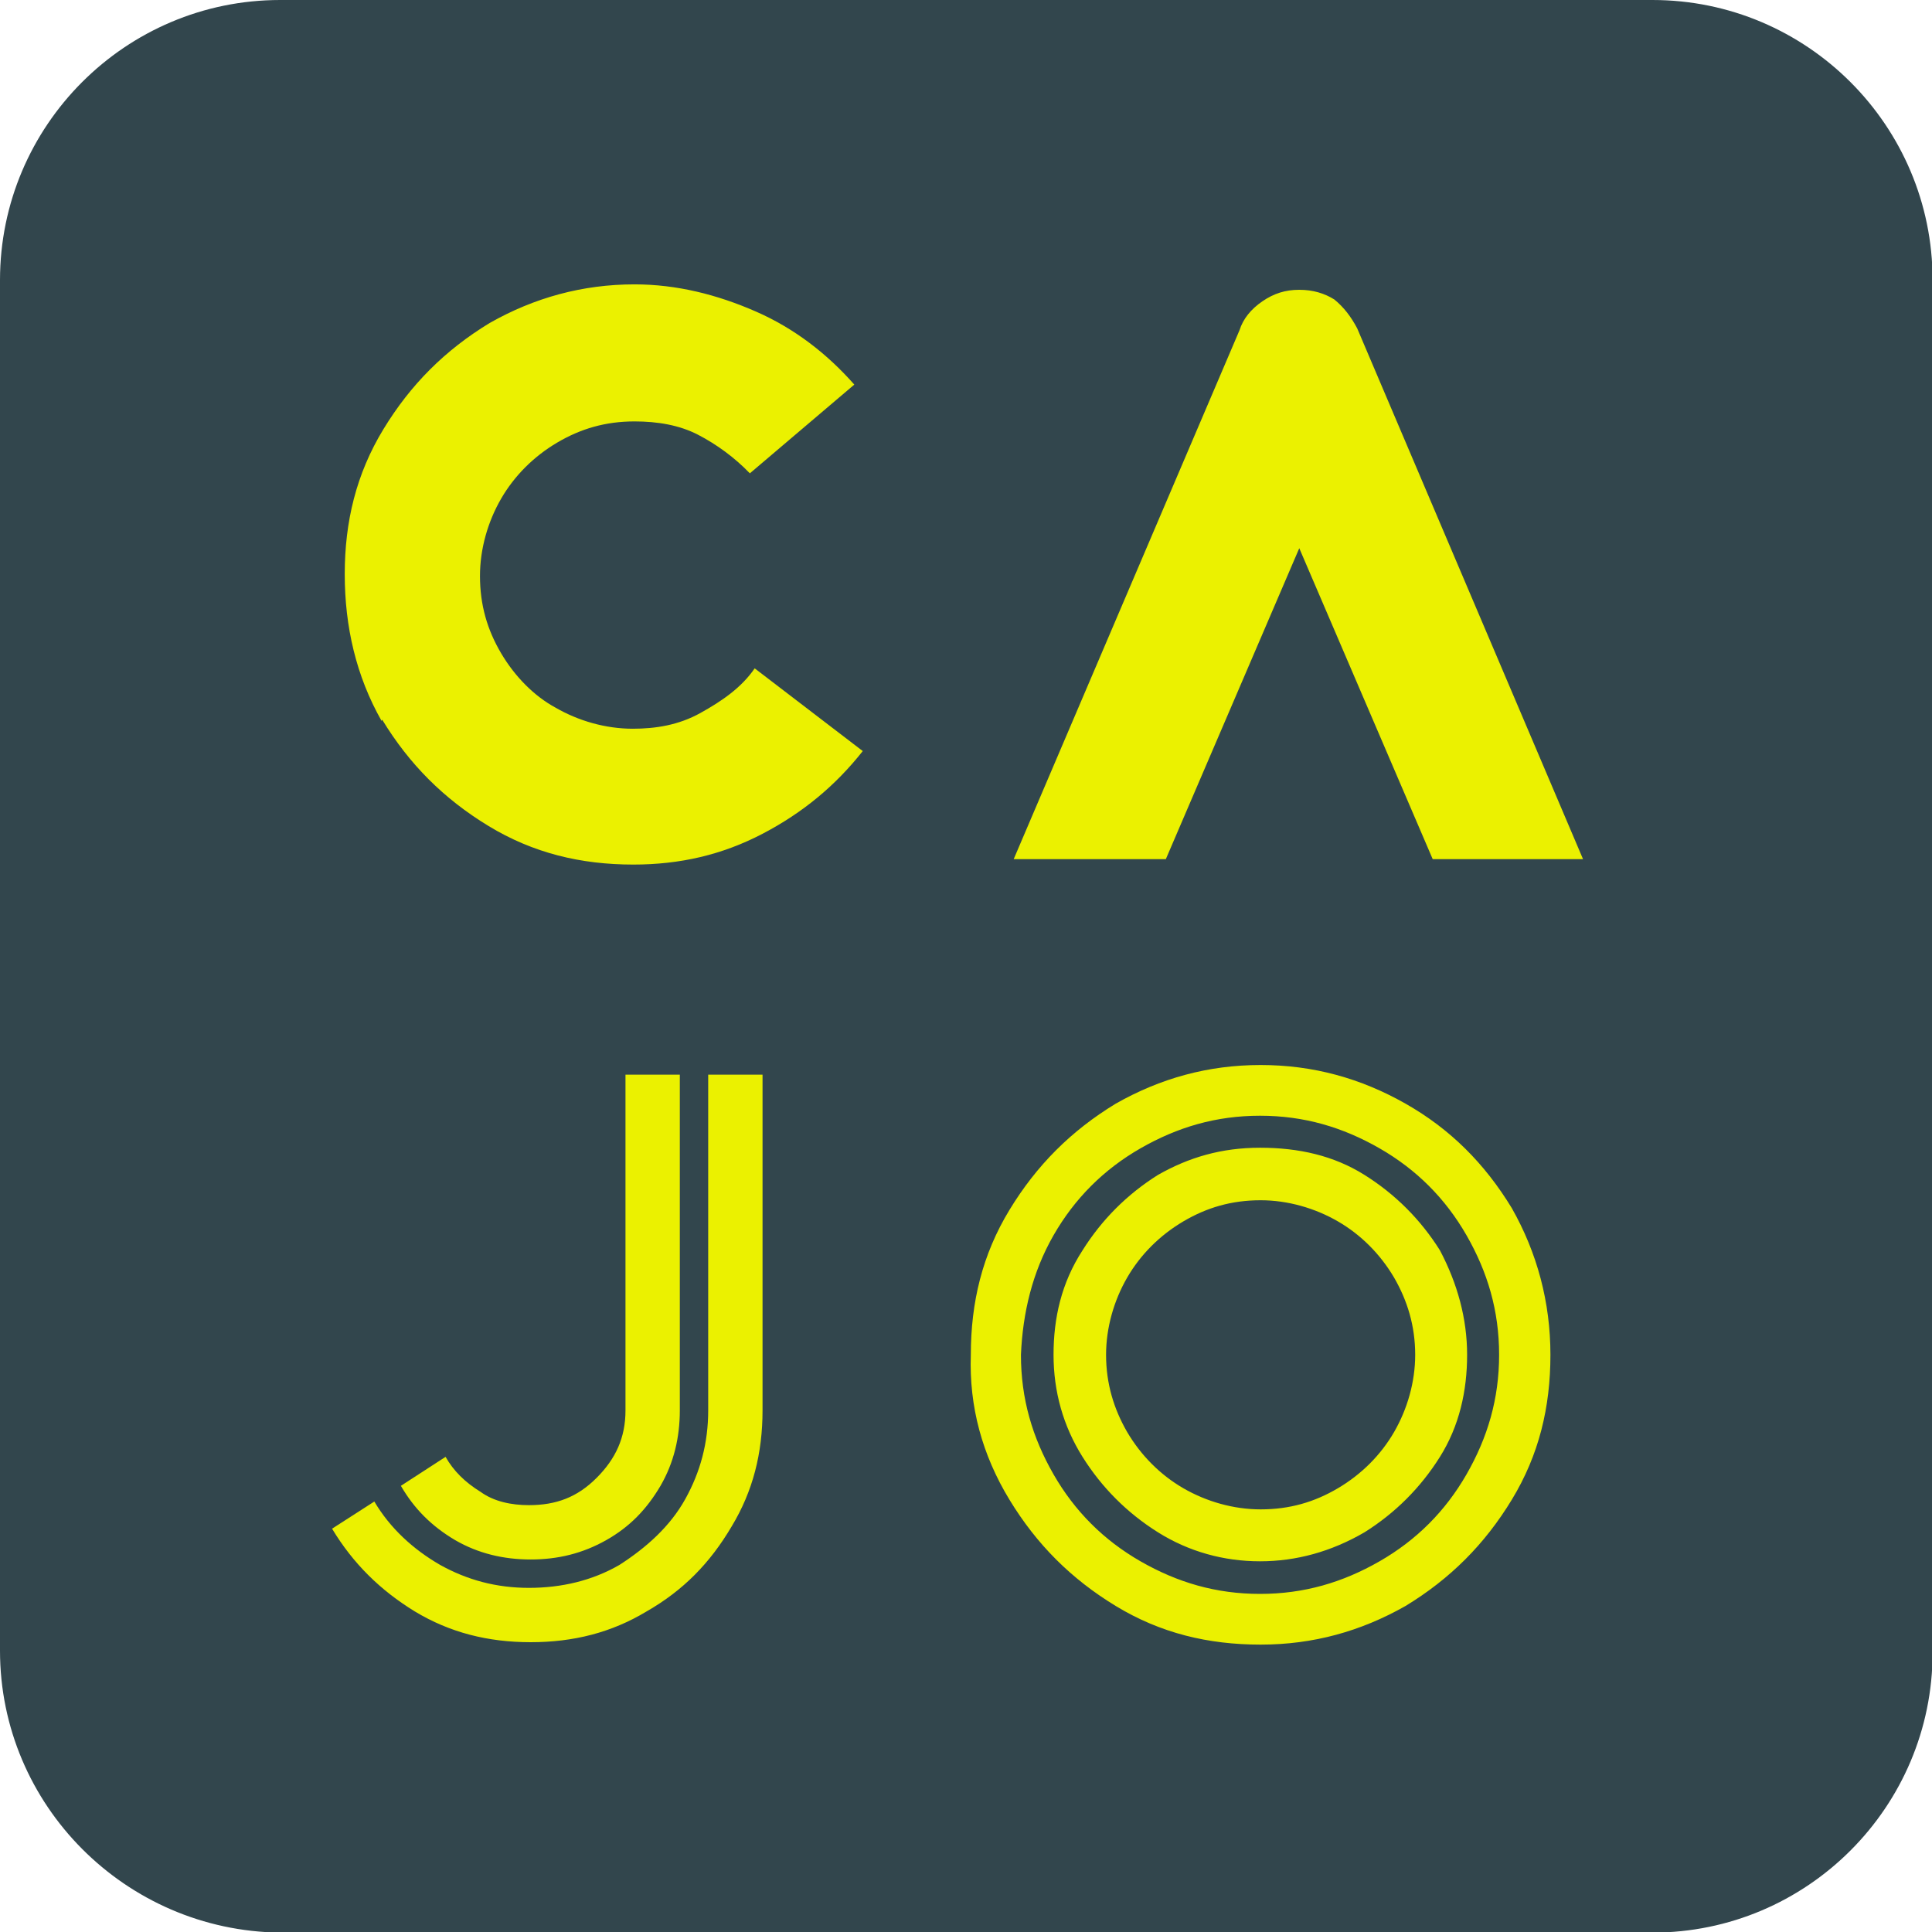 <?xml version="1.0" encoding="UTF-8"?>
<svg id="Layer_1" data-name="Layer 1" xmlns="http://www.w3.org/2000/svg" viewBox="0 0 32 32">
  <defs>
    <style>
      .cls-1 {
        fill: #32464d;
      }

      .cls-1, .cls-2 {
        stroke-width: 0px;
      }

      .cls-2 {
        fill: #ebf100;
      }
    </style>
  </defs>
  <path class="cls-1" d="M4.64,0h22.73c2.56,0,4.64,2.08,4.64,4.64v22.73c0,2.56-2.08,4.64-4.64,4.64H4.64c-2.56-.03-4.64-2.11-4.64-4.67V4.64C0,2.08,2.08,0,4.64,0Z"/>
  <g>
    <path class="cls-2" d="M5.5,25.32c.35.58.8,1.02,1.37,1.37.58.35,1.21.51,1.92.51s1.34-.16,1.92-.51c.61-.35,1.05-.8,1.41-1.41.35-.58.51-1.21.51-1.92v-5.56h-.9v5.56c0,.54-.13,1.02-.38,1.47s-.64.8-1.09,1.09c-.45.26-.96.38-1.5.38s-1.02-.13-1.47-.38c-.45-.26-.83-.61-1.09-1.05l-.7.45ZM7.54,25.51c.38.22.8.32,1.25.32s.86-.1,1.25-.32.67-.51.9-.9c.22-.38.32-.8.32-1.25v-5.56h-.9v5.56c0,.45-.16.8-.48,1.12s-.67.45-1.12.45c-.29,0-.58-.06-.8-.22-.26-.16-.45-.35-.58-.58l-.74.48c.22.38.51.67.9.9M16.72,24.84c.45.74,1.02,1.31,1.76,1.76s1.53.64,2.4.64,1.66-.22,2.4-.64c.74-.45,1.31-1.02,1.76-1.76s.64-1.53.64-2.4-.22-1.69-.64-2.43c-.45-.74-1.02-1.31-1.76-1.73-.74-.42-1.53-.64-2.4-.64s-1.66.22-2.4.64c-.74.45-1.31,1.02-1.76,1.76-.45.74-.64,1.53-.64,2.4-.03.86.19,1.66.64,2.4M17.45,20.46c.35-.61.83-1.09,1.44-1.44s1.25-.54,1.98-.54,1.37.19,1.98.54c.61.35,1.09.83,1.44,1.44s.54,1.25.54,1.98-.19,1.37-.54,1.98-.83,1.09-1.44,1.44-1.25.54-1.98.54-1.37-.19-1.98-.54-1.09-.83-1.44-1.44-.54-1.25-.54-1.98c.03-.7.19-1.37.54-1.98M17.45,22.44c0,.61.16,1.18.48,1.69.32.51.74.93,1.25,1.25.51.32,1.09.48,1.69.48s1.18-.16,1.73-.48c.51-.32.93-.74,1.25-1.25s.45-1.09.45-1.69-.16-1.18-.45-1.73c-.32-.51-.74-.93-1.25-1.25s-1.09-.45-1.73-.45-1.18.16-1.69.45c-.51.32-.93.74-1.25,1.25-.35.54-.48,1.12-.48,1.73M18.67,21.16c.22-.38.54-.7.93-.93s.8-.35,1.28-.35c.45,0,.9.13,1.28.35.38.22.7.54.93.93.22.38.35.8.35,1.28,0,.45-.13.9-.35,1.28s-.54.7-.93.93-.8.35-1.28.35c-.45,0-.9-.13-1.28-.35s-.7-.54-.93-.93c-.22-.38-.35-.8-.35-1.28,0-.45.13-.9.35-1.28"/>
    <path class="cls-2" d="M6.33,11.92c.45.74,1.02,1.31,1.76,1.76s1.53.64,2.4.64c.77,0,1.47-.16,2.14-.51.67-.35,1.21-.8,1.66-1.37l-1.79-1.37c-.22.32-.54.54-.9.74s-.74.26-1.12.26c-.45,0-.9-.13-1.28-.35-.35-.19-.67-.51-.9-.9s-.35-.8-.35-1.28c0-.45.13-.9.35-1.28s.54-.7.93-.93.8-.35,1.28-.35c.38,0,.74.06,1.05.22s.61.38.86.64l1.73-1.47c-.45-.51-.99-.93-1.63-1.21s-1.31-.45-2.01-.45c-.86,0-1.66.22-2.4.64-.74.45-1.31,1.02-1.76,1.76s-.64,1.53-.64,2.4.19,1.69.61,2.43M19.31,14.23l2.21-5.15,2.21,5.15h2.49l-3.74-8.79c-.1-.19-.22-.35-.38-.48-.16-.1-.35-.16-.58-.16s-.42.06-.61.19c-.19.13-.32.29-.38.48l-3.74,8.76h2.53Z"/>
  </g>
</svg>
